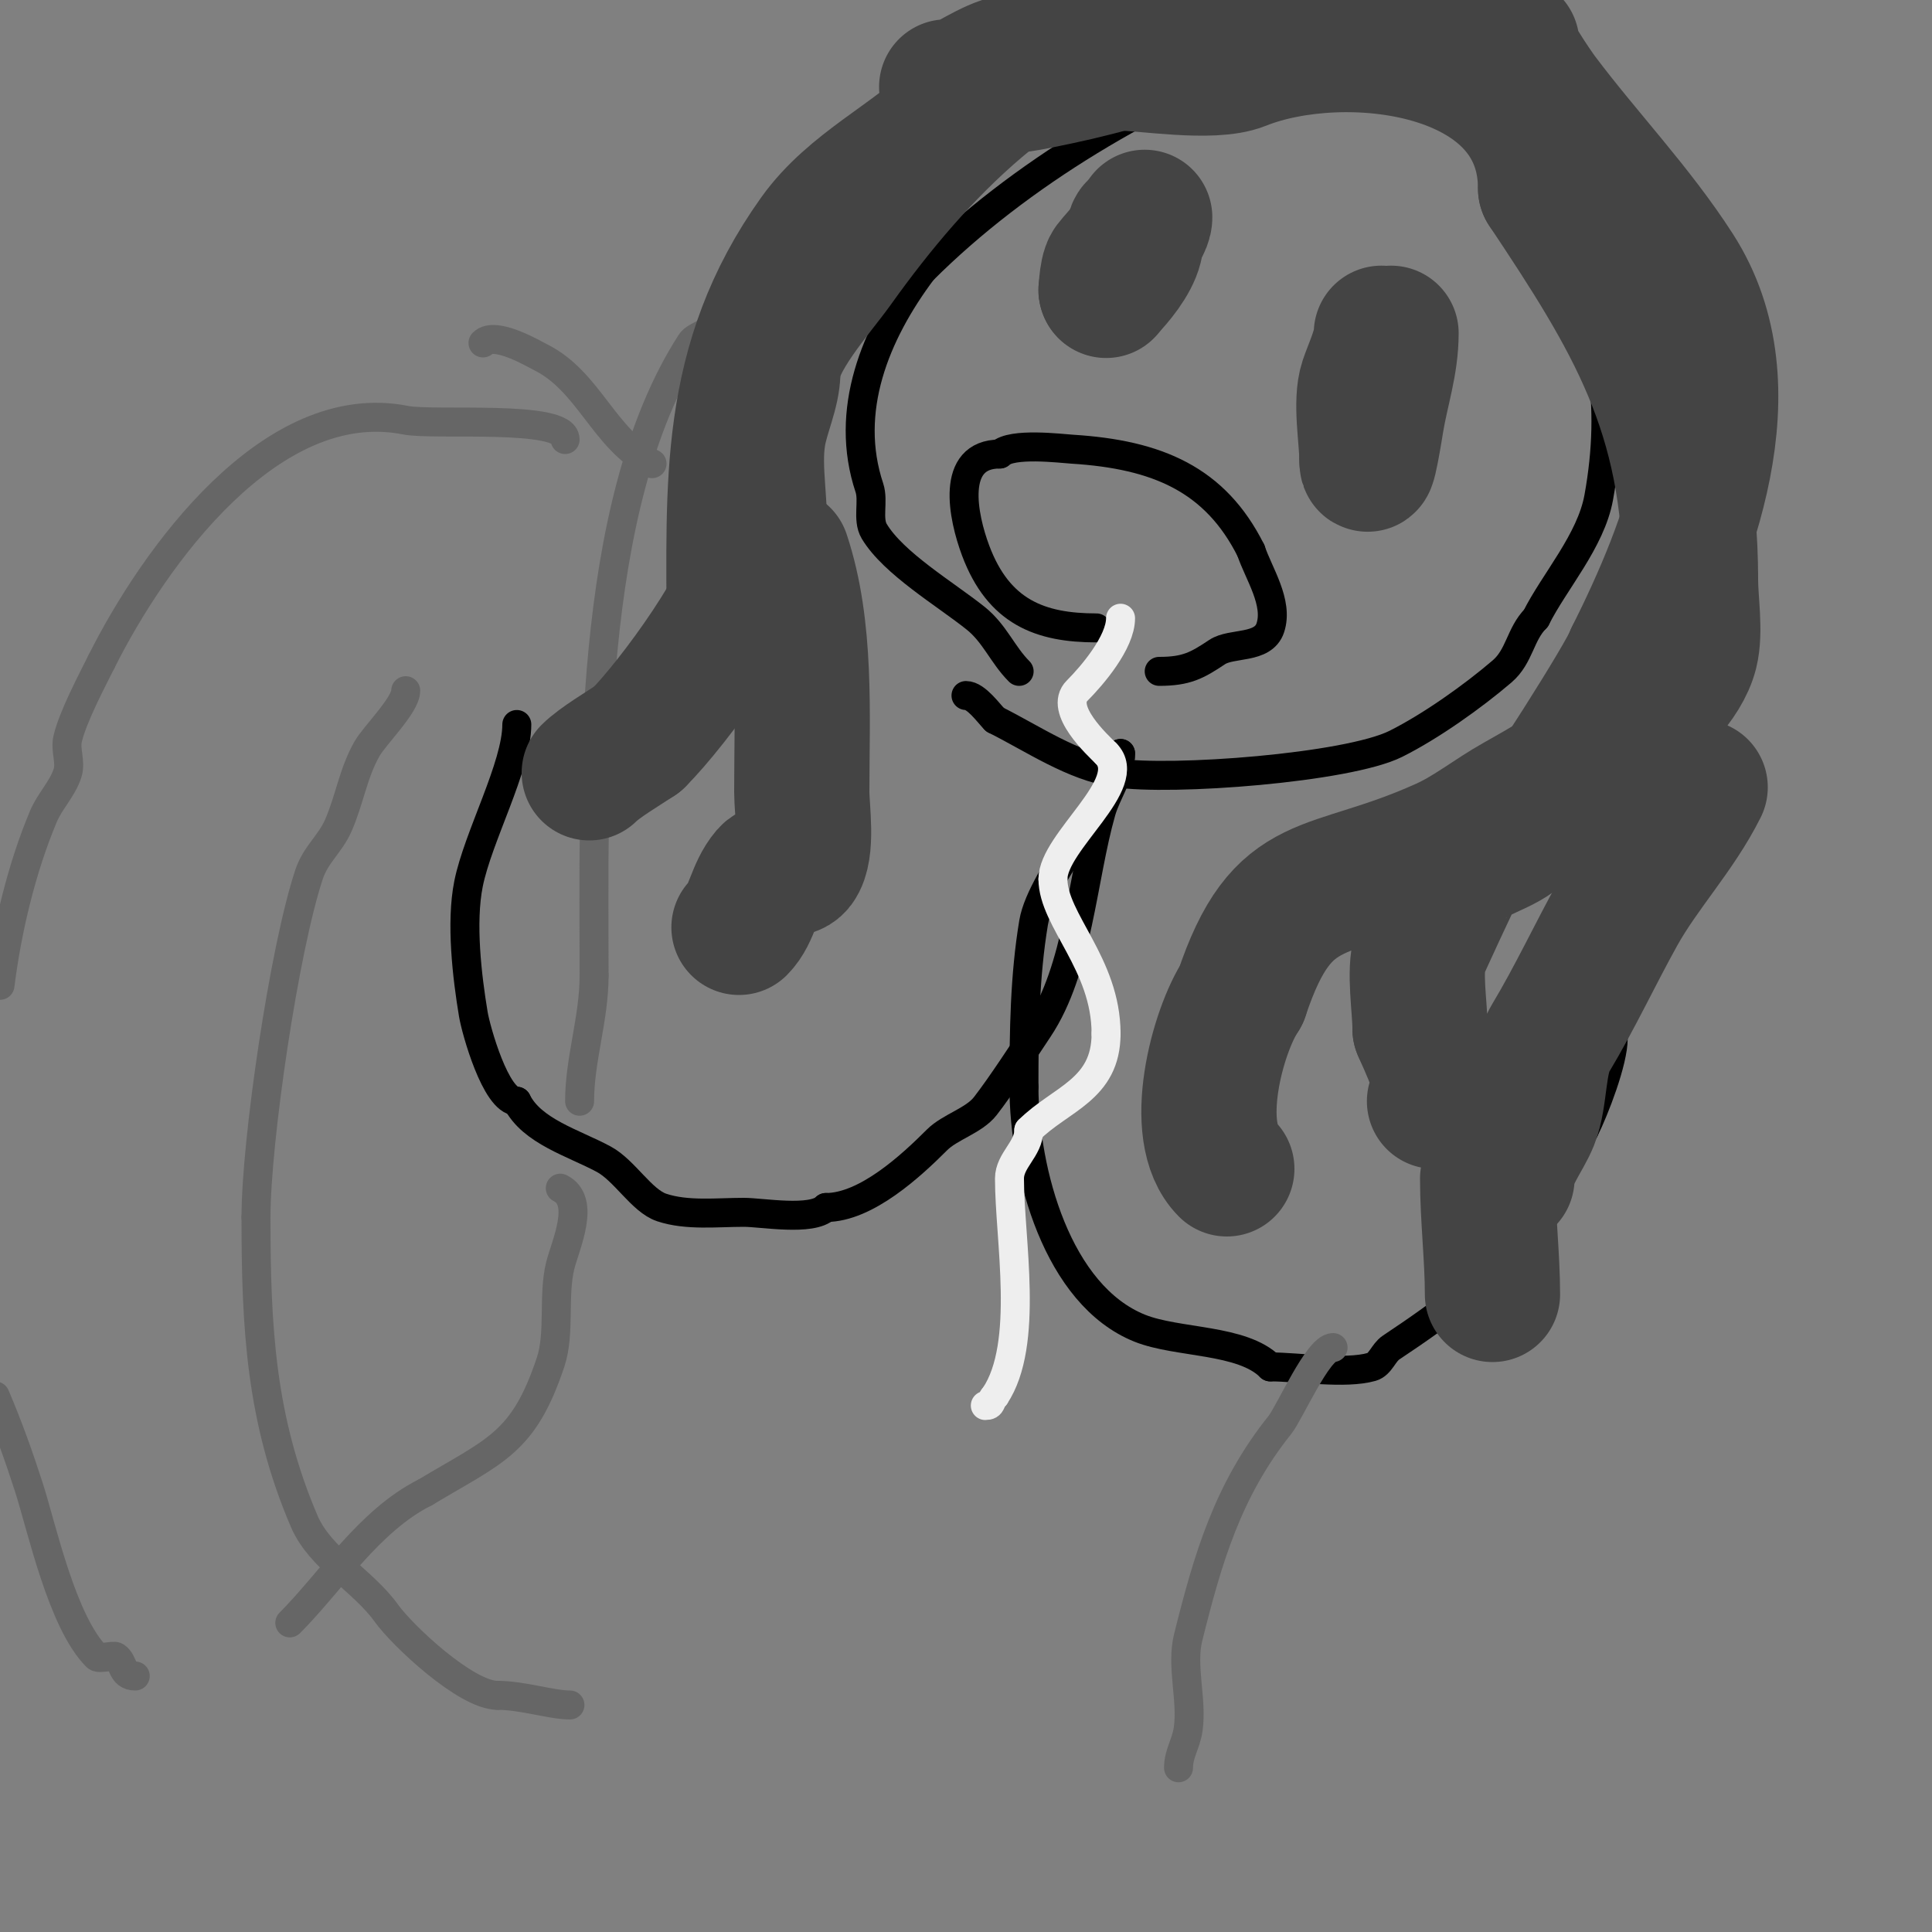 <svg viewBox='0 0 400 400' version='1.1' xmlns='http://www.w3.org/2000/svg' xmlns:xlink='http://www.w3.org/1999/xlink'><rect x="0" y="0" width="400" height="400" fill="#808080" stroke="none"/><g fill='none' stroke='#000000' stroke-width='6' stroke-linecap='round' stroke-linejoin='round'><path d='M107,150c0,8.697 -8.047,23.234 -10,33c-1.612,8.059 -0.293,19.24 1,27c0.542,3.253 4.654,18 9,18'/><path d='M107,228c3.124,6.248 11.733,8.626 18,12c4.318,2.325 7.849,8.616 12,10c5.228,1.743 11.424,1 17,1c3.739,0 14.106,1.894 17,-1'/><path d='M171,250c8.356,0 17.725,-8.725 23,-14c2.683,-2.683 7.65,-3.978 10,-7c3.322,-4.271 7.955,-11.433 11,-16c8.248,-12.373 9.032,-31.113 13,-45c1.115,-3.901 4,-7.647 4,-12'/><path d='M232,156c0,7.153 -16.365,25.192 -18,35c-1.853,11.118 -2,22.501 -2,34'/><path d='M212,225c0,17.615 6.903,43.161 24,50c7.795,3.118 21.17,2.17 27,8'/><path d='M263,283c5.804,0 15.511,1.568 21,0c1.813,-0.518 2.431,-2.954 4,-4c10.838,-7.226 21.577,-14.866 29,-26c3.672,-5.509 6.914,-14.914 11,-19'/><path d='M328,234c2.17,-4.34 6,-14.265 6,-19'/><path d='M211,139c-3.434,-3.434 -5.023,-7.819 -9,-11c-6.25,-5 -17,-11.333 -21,-18c-1.49,-2.484 -0.078,-6.234 -1,-9c-5.315,-15.946 1.155,-31.873 11,-45'/><path d='M191,56c20.178,-20.178 47.535,-36.076 74,-46c5.405,-2.027 18.283,-10.478 25,-6c3.246,2.164 3.418,6.209 7,8'/><path d='M297,12c21.13,29.582 41.197,51.414 34,91c-1.643,9.035 -9.201,17.402 -13,25'/><path d='M318,128c-3.283,3.283 -3.36,7.88 -7,11c-6.083,5.214 -14.798,11.399 -22,15c-9.983,4.992 -46.535,7.764 -58,6c-8.96,-1.379 -17.064,-7.032 -25,-11'/><path d='M206,149c-1.307,-1.307 -3.889,-5 -6,-5'/><path d='M227,130c-11.625,0 -20.22,-3.255 -25,-16c-2.613,-6.967 -5.347,-20 5,-20'/><path d='M207,94c2.424,-2.424 12.655,-1.147 15,-1c17.615,1.101 29.617,6.234 37,21'/><path d='M259,114c1.58,4.739 5.747,10.759 4,16c-1.478,4.433 -8.003,3.002 -11,5c-4.149,2.766 -6.359,4 -12,4'/></g>
<g fill='none' stroke='#eeeeee' stroke-width='6' stroke-linecap='round' stroke-linejoin='round'><path d='M232,128c0,4.987 -5.869,11.869 -9,15c-3.857,3.857 4.328,11.328 6,13'/><path d='M229,156c6.193,6.193 -11,18.258 -11,26'/><path d='M218,182c0,8.463 11,17.596 11,32'/><path d='M229,214c0,11.685 -9.45,13.45 -16,20'/><path d='M213,234c0,3.884 -4,6.227 -4,10c0,12.528 4.173,34.241 -3,45'/><path d='M206,289c-1.152,1.152 -0.519,2 -2,2'/></g>
<g fill='none' stroke='#666666' stroke-width='6' stroke-linecap='round' stroke-linejoin='round'><path d='M116,246c5.362,2.681 1.055,11.78 0,16c-1.554,6.216 -0.008,14.025 -2,20c-5.622,16.865 -11.412,18.247 -26,27'/><path d='M88,309c-11.601,5.801 -19.511,18.511 -28,27'/><path d='M276,279c-3.124,0 -8.991,13.488 -11,16c-10.887,13.608 -14.953,27.813 -19,44c-1.484,5.936 0.869,12.915 0,19c-0.432,3.024 -2,5.072 -2,8'/><path d='M84,143c0,2.962 -6.42,9.235 -8,12c-2.903,5.08 -3.647,10.706 -6,16c-1.671,3.76 -4.644,5.933 -6,10c-5.182,15.545 -11,55.369 -11,71'/><path d='M53,252c0,22.669 0.943,41.867 10,63c3.28,7.653 12.214,12.3 17,19c3.281,4.594 16.476,17 23,17'/><path d='M103,351c5.155,0 11.227,2 15,2'/><path d='M117,91c0,-5.24 -27.268,-2.854 -33,-4c-27.837,-5.567 -52.168,28.336 -63,50'/><path d='M21,137c-2.083,4.166 -5.96,11.493 -7,16c-0.525,2.274 0.696,4.773 0,7c-1.024,3.276 -3.668,5.837 -5,9c-4.526,10.749 -7.555,23.443 -9,35'/><path d='M-1,289c2.659,6.204 4.935,12.574 7,19c2.663,8.284 6.849,27.849 14,35c0.522,0.522 3.477,-0.348 4,0c1.689,1.126 1.11,4 4,4'/><path d='M100,71c2.505,-2.505 10.573,2.287 12,3c9.962,4.981 13.091,17.046 23,22'/><path d='M269,4c-27.242,0 -72.031,18.523 -94,35'/><path d='M175,39c-13.407,5.363 -20.242,17.794 -28,29c-0.949,1.37 -3.099,1.598 -4,3c-21.739,33.816 -20,92.061 -20,131'/><path d='M123,202c0,8.932 -3,17.307 -3,26'/></g>
<g fill='none' stroke='#444444' stroke-width='6' stroke-linecap='round' stroke-linejoin='round'><path d='M238,10c-6.358,0 -14.32,6.16 -20,9c-16.513,8.256 -34.829,26.829 -48,40'/><path d='M170,59c-6.591,9.886 -10,19.126 -10,31c0,2.573 0.961,18 -1,18'/></g>
<g fill='none' stroke='#444444' stroke-width='28' stroke-linecap='round' stroke-linejoin='round'><path d='M241,0c-29.871,9.957 -50.303,30.225 -68,55c-3.8,5.321 -13,15.43 -13,22'/><path d='M160,77c0,4.03 -2.262,8.573 -3,13c-1.241,7.447 0.937,15.508 0,23c-1.31,10.483 -17.59,32.59 -25,40'/><path d='M132,153c-2.866,1.911 -7.878,4.878 -10,7'/><path d='M313,9c-1.677,0 4.911,9.548 6,11c9.14,12.186 19.784,23.219 28,36c15.595,24.259 2.623,56.754 -9,80'/><path d='M338,136c-1.195,3.585 -19.461,32.461 -23,36c-3.654,3.654 -9.218,4.218 -13,8c-0.467,0.467 -7.975,16.915 -8,17c-1.273,4.242 0,11.437 0,16'/><path d='M294,213c0.349,1.047 7.4,15 3,15'/><path d='M162,115c5.06,15.181 4,32.739 4,49c0,3.571 1.314,11.915 -1,15c-1.265,1.687 -4.628,0.399 -6,2c-2.939,3.429 -3.185,8.185 -6,11'/><path d='M152,131c0,-30.537 -1.788,-55.696 17,-82c7.541,-10.557 19.905,-15.905 29,-25c2.644,-2.644 8,-5.802 8,-9'/><path d='M206,15c6.57,-3.285 12.569,-9.284 20,-13'/><path d='M280,0c-20.743,3.457 -40.299,11.642 -61,16c-6.195,1.304 -9.323,2 -15,2c-2.667,0 -8,0 -8,0c0,0 1.333,0 2,0c0.969,0 7.612,-4.548 11,-5c7.269,-0.969 14.667,0 22,0'/><path d='M231,13c5.816,0 19.856,2.458 26,0c21.164,-8.466 63,-3.882 63,26'/><path d='M320,39c17.944,26.916 30,46.34 30,81'/><path d='M350,120c0,4.511 1.063,10.746 0,15c-3.027,12.106 -26.102,25.457 -36,31c-5.088,2.849 -9.686,6.6 -15,9c-24.511,11.07 -33.343,5.028 -42,31'/><path d='M257,206c-4.934,7.4 -10.59,28.41 -3,36'/><path d='M352,163c-4.672,9.344 -11.975,16.956 -17,26c-4.801,8.643 -8.887,17.478 -14,26c-2.694,4.49 -1.99,11.974 -4,17c-1.455,3.637 -5,7.867 -5,12'/><path d='M336,170c0,-13.802 12,-26.207 12,-40'/><path d='M237,45c0,2.586 -5.568,8.091 -7,10c-1.023,1.364 -1,6.679 -1,5'/><path d='M229,60c2.17,-2.17 5.226,-5.905 6,-9c0.391,-1.563 -1.207,-4 1,-4'/><path d='M288,69c0,6.267 -1.981,11.884 -3,18c-0.247,1.485 -2,12.583 -2,8'/><path d='M283,95c0,-4.248 -1.395,-11.816 0,-16c0.885,-2.656 3,-7.084 3,-10'/><path d='M308,244c0,7.991 1,16.252 1,24'/></g>
</svg>